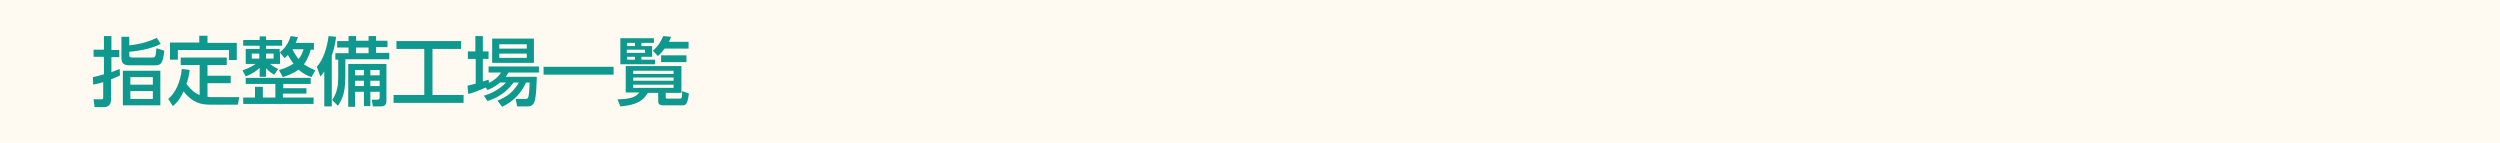 <?xml version="1.0" encoding="utf-8"?>
<!-- Generator: Adobe Illustrator 27.7.0, SVG Export Plug-In . SVG Version: 6.00 Build 0)  -->
<svg version="1.1" id="レイヤー_1" xmlns="http://www.w3.org/2000/svg" xmlns:xlink="http://www.w3.org/1999/xlink" x="0px"
	 y="0px" viewBox="0 0 700 40" style="enable-background:new 0 0 700 40;" xml:space="preserve">
<style type="text/css">
	.st0{fill:#FFFAF1;}
	.st1{fill:#0F988D;}
	.st2{fill:#F15A24;}
</style>
<rect class="st0" width="700" height="40"/>
<g>
	<path class="st1" d="M33.6,21.1c-0.9,0.5-1.5,0.7-2.5,1.1v5.6c0,2.2-1.6,2.2-2.1,2.2h-2.5l-0.3-2.2h2.1c0.4,0,0.6,0,0.6-0.5v-4.3
		c-1.3,0.4-1.9,0.5-2.8,0.7L26,21.6c0.9-0.2,1.4-0.3,3.1-0.8v-4.9h-2.9v-2h2.9v-3.8h2.1V14h2.2v2h-2.2v4.2c1-0.4,1.5-0.6,2.3-0.9
		L33.6,21.1z M45,12.3c-2,1-4.6,1.8-8.8,2.2v0.9c0,0.7,0.4,0.7,1,0.7h5.5c0.7,0,0.9,0,1.1-2.6l2.2,0.7c-0.4,3.8-1,4.1-2.8,4.1h-6.7
		c-1.8,0-2.5-0.5-2.5-2.1v-5.9h2.2v2.4c1.1-0.1,4.4-0.5,7.7-2.1L45,12.3z M44.9,29.5H34.4v-9.7h10.5V29.5z M42.8,21.6h-6.3v2.1h6.3
		V21.6z M42.8,25.5h-6.3v2.2h6.3V25.5z"/>
	<path class="st1" d="M55.9,18.2h-5.3v-2.1h12.9v2.1h-5.4v3h6.5v2.1h-6.5v3.8c0.6,0.1,1,0.1,1.4,0.1H67l-0.4,2.1h-8
		c-2.2,0-4.7-0.5-7.2-3.7c-0.6,1.3-1.4,2.8-3,4.1l-1.3-2c2-1.6,3.5-4.9,3.8-8.4l2.2,0.3c-0.2,1.8-0.5,2.8-0.9,3.9
		c1.4,1.8,2.4,2.6,3.7,3.1V18.2z M58.1,10.1v1.9h8.2v4.8h-2.2V14H49.8v2.7h-2.2v-4.8h8.2v-1.9H58.1z"/>
	<path class="st1" d="M78.1,19.6c1-0.3,2.5-0.7,4.1-1.8c-0.3-0.3-0.8-1-1.6-2.4c-0.4,0.4-0.6,0.6-0.9,0.9l-1.3-1.6v3.2h-2.8
		c0.9,0.7,1.4,1,2.3,1.4l-1.1,1.6c-0.4-0.2-1.3-0.7-2.3-1.8v2.4h-1.8v-2.5c-0.5,0.5-1.8,1.6-3.9,2.4l-0.9-1.7
		c0.6-0.2,2.3-0.8,3.7-1.8h-2.8v-4.2h3.9v-0.9h-4.6v-1.6h4.6v-1h1.8v1H79v1.6h-4.5v0.9h3.8v1c1.9-1.5,2.6-3.1,3.1-4.6l2,0.3
		c-0.1,0.4-0.3,0.9-0.6,1.6h5.1v1.9h-0.9c-0.2,0.7-0.7,2.5-1.9,4.1c0.9,0.6,1.8,1.1,3.2,1.7l-1.1,1.9c-0.8-0.3-2.2-0.8-3.6-2.1
		c-1.6,1.2-3.6,1.8-4.4,2.1L78.1,19.6z M85.8,24.7v1.5h-6.6v1.1h8.6v1.8H68.1v-1.8h3.3v-3h2.2v3h3.5v-3.8h-8.3v-1.7H87v1.7h-7.7v1.2
		H85.8z M70.5,15v1.4h2.1V15H70.5z M74.5,15v1.4h2.1V15H74.5z M81.9,13.8c0.7,1.5,1.4,2.4,1.7,2.7c0.9-1,1.2-2.1,1.4-2.7H81.9z"/>
	<path class="st1" d="M90.8,20c-0.5,0.8-0.7,1-1.1,1.4l-1-2.7c1.8-1.9,2.9-5.4,3.3-8.6l2.1,0.2c-0.1,0.9-0.3,2.7-1.2,5.3v14.2h-2.1
		V20z M97.6,10.1h2.1v1.3h3.5v-1.3h2.1v1.3h3.2v1.8h-3.2v1.6h3.7v1.8H96.7v4.8c0,5.2-1.2,6.9-2.1,8.2L93,28c1.5-2.1,1.7-4.4,1.7-6.3
		v-5h-0.8v-1.8h3.7v-1.6h-3.2v-1.8h3.2V10.1z M108.2,17.9v10.4c0,1.4-1,1.5-1.7,1.5h-2.1l-0.3-1.9h1.5c0.5,0,0.7-0.1,0.7-0.6v-1.6
		h-2.6v4h-1.8v-4h-2.5v4.2h-1.9V17.9H108.2z M99.4,19.6v1.5h2.5v-1.5H99.4z M99.4,22.6v1.5h2.5v-1.5H99.4z M99.7,13.3v1.6h3.5v-1.6
		H99.7z M103.7,19.6v1.5h2.6v-1.5H103.7z M103.7,22.6v1.5h2.6v-1.5H103.7z"/>
	<path class="st1" d="M111,11.5h18.1v2.2h-8v12.9h8.7v2.2h-19.6v-2.2h8.6V13.7H111V11.5z"/>
	<path class="st1" d="M140,23.1c-1.6,1.4-2.8,1.8-3.5,2.1l-0.5-0.7c-2.7,1.2-3.9,1.6-4.9,1.8l-0.2-2.3c0.5-0.1,1.9-0.5,2.3-0.6v-6.9
		H131v-2.1h2.1v-4.3h2.1v4.3h1.6v2.1h-1.6v6.3c0.9-0.3,1.1-0.3,1.6-0.5l0.1,0.9c2-1,2.8-2,3.4-2.9h-3.5v-1.7h14.1v1.7h-8.5
		c-0.3,0.4-0.4,0.7-0.8,1.2h8.7c0,0.2-0.1,5.9-0.7,7.1c-0.5,1.2-1.4,1.2-2,1.2h-2.8l-0.4-2.1h2.8c0.6,0,0.7-0.3,0.8-0.8
		c0.2-0.9,0.3-3.3,0.3-3.8h-1c-1.7,3.8-4.4,5.7-6.7,6.8l-1.3-1.7c2.8-1.2,4.4-2.4,6-5.1h-1.5c-2.3,3.2-5,4.4-7.3,5.2l-1-1.5
		c1.2-0.4,3.8-1.2,6.2-3.7H140z M137.8,10.8h11.7v6.8h-11.7V10.8z M139.8,12.4v1.2h7.7v-1.2H139.8z M139.8,15v1.2h7.7V15H139.8z"/>
	<path class="st1" d="M152.2,18.7h19.6v2.2h-19.6V18.7z"/>
	<path class="st1" d="M186.4,27.3c0,0.2,0.1,0.3,0.4,0.3h3.7c0.2,0,0.3-0.1,0.4-0.3c0.1-0.3,0.1-1.3,0.1-1.8l1.9,0.7
		c-0.4,2.9-0.8,3.3-1.8,3.3h-5.3c-0.4,0-1.5,0-1.5-1V26h-2.9c-1.3,2.1-2.9,3.4-7.7,3.8l-0.8-2c4.3,0,5.4-1,6.1-1.9h-3.8v-7.4h15.6
		V26h-4.4V27.3z M183.1,10.7V12h-3.5v0.9h3v3h-3v0.8h3.8V18h-9.7v-7.3H183.1z M177.8,12h-2.2v0.9h2.2V12z M180.6,13.9h-5.1v0.9h5.1
		V13.9z M177.8,15.9h-2.2v0.8h2.2V15.9z M188.6,19.8h-11.3v0.9h11.3V19.8z M188.6,21.7h-11.3v0.9h11.3V21.7z M188.6,23.7h-11.3v0.9
		h11.3V23.7z M182.8,14.2c1.3-1.1,2.1-2.2,2.9-4.1l2.2,0.2c-0.2,0.6-0.4,0.9-0.6,1.4h5.5v1.9h-6.7c-0.6,0.8-1,1.3-1.9,2.1
		L182.8,14.2z M192.2,17.4h-7.1v-1.9h7.1V17.4z"/>
</g>
</svg>
